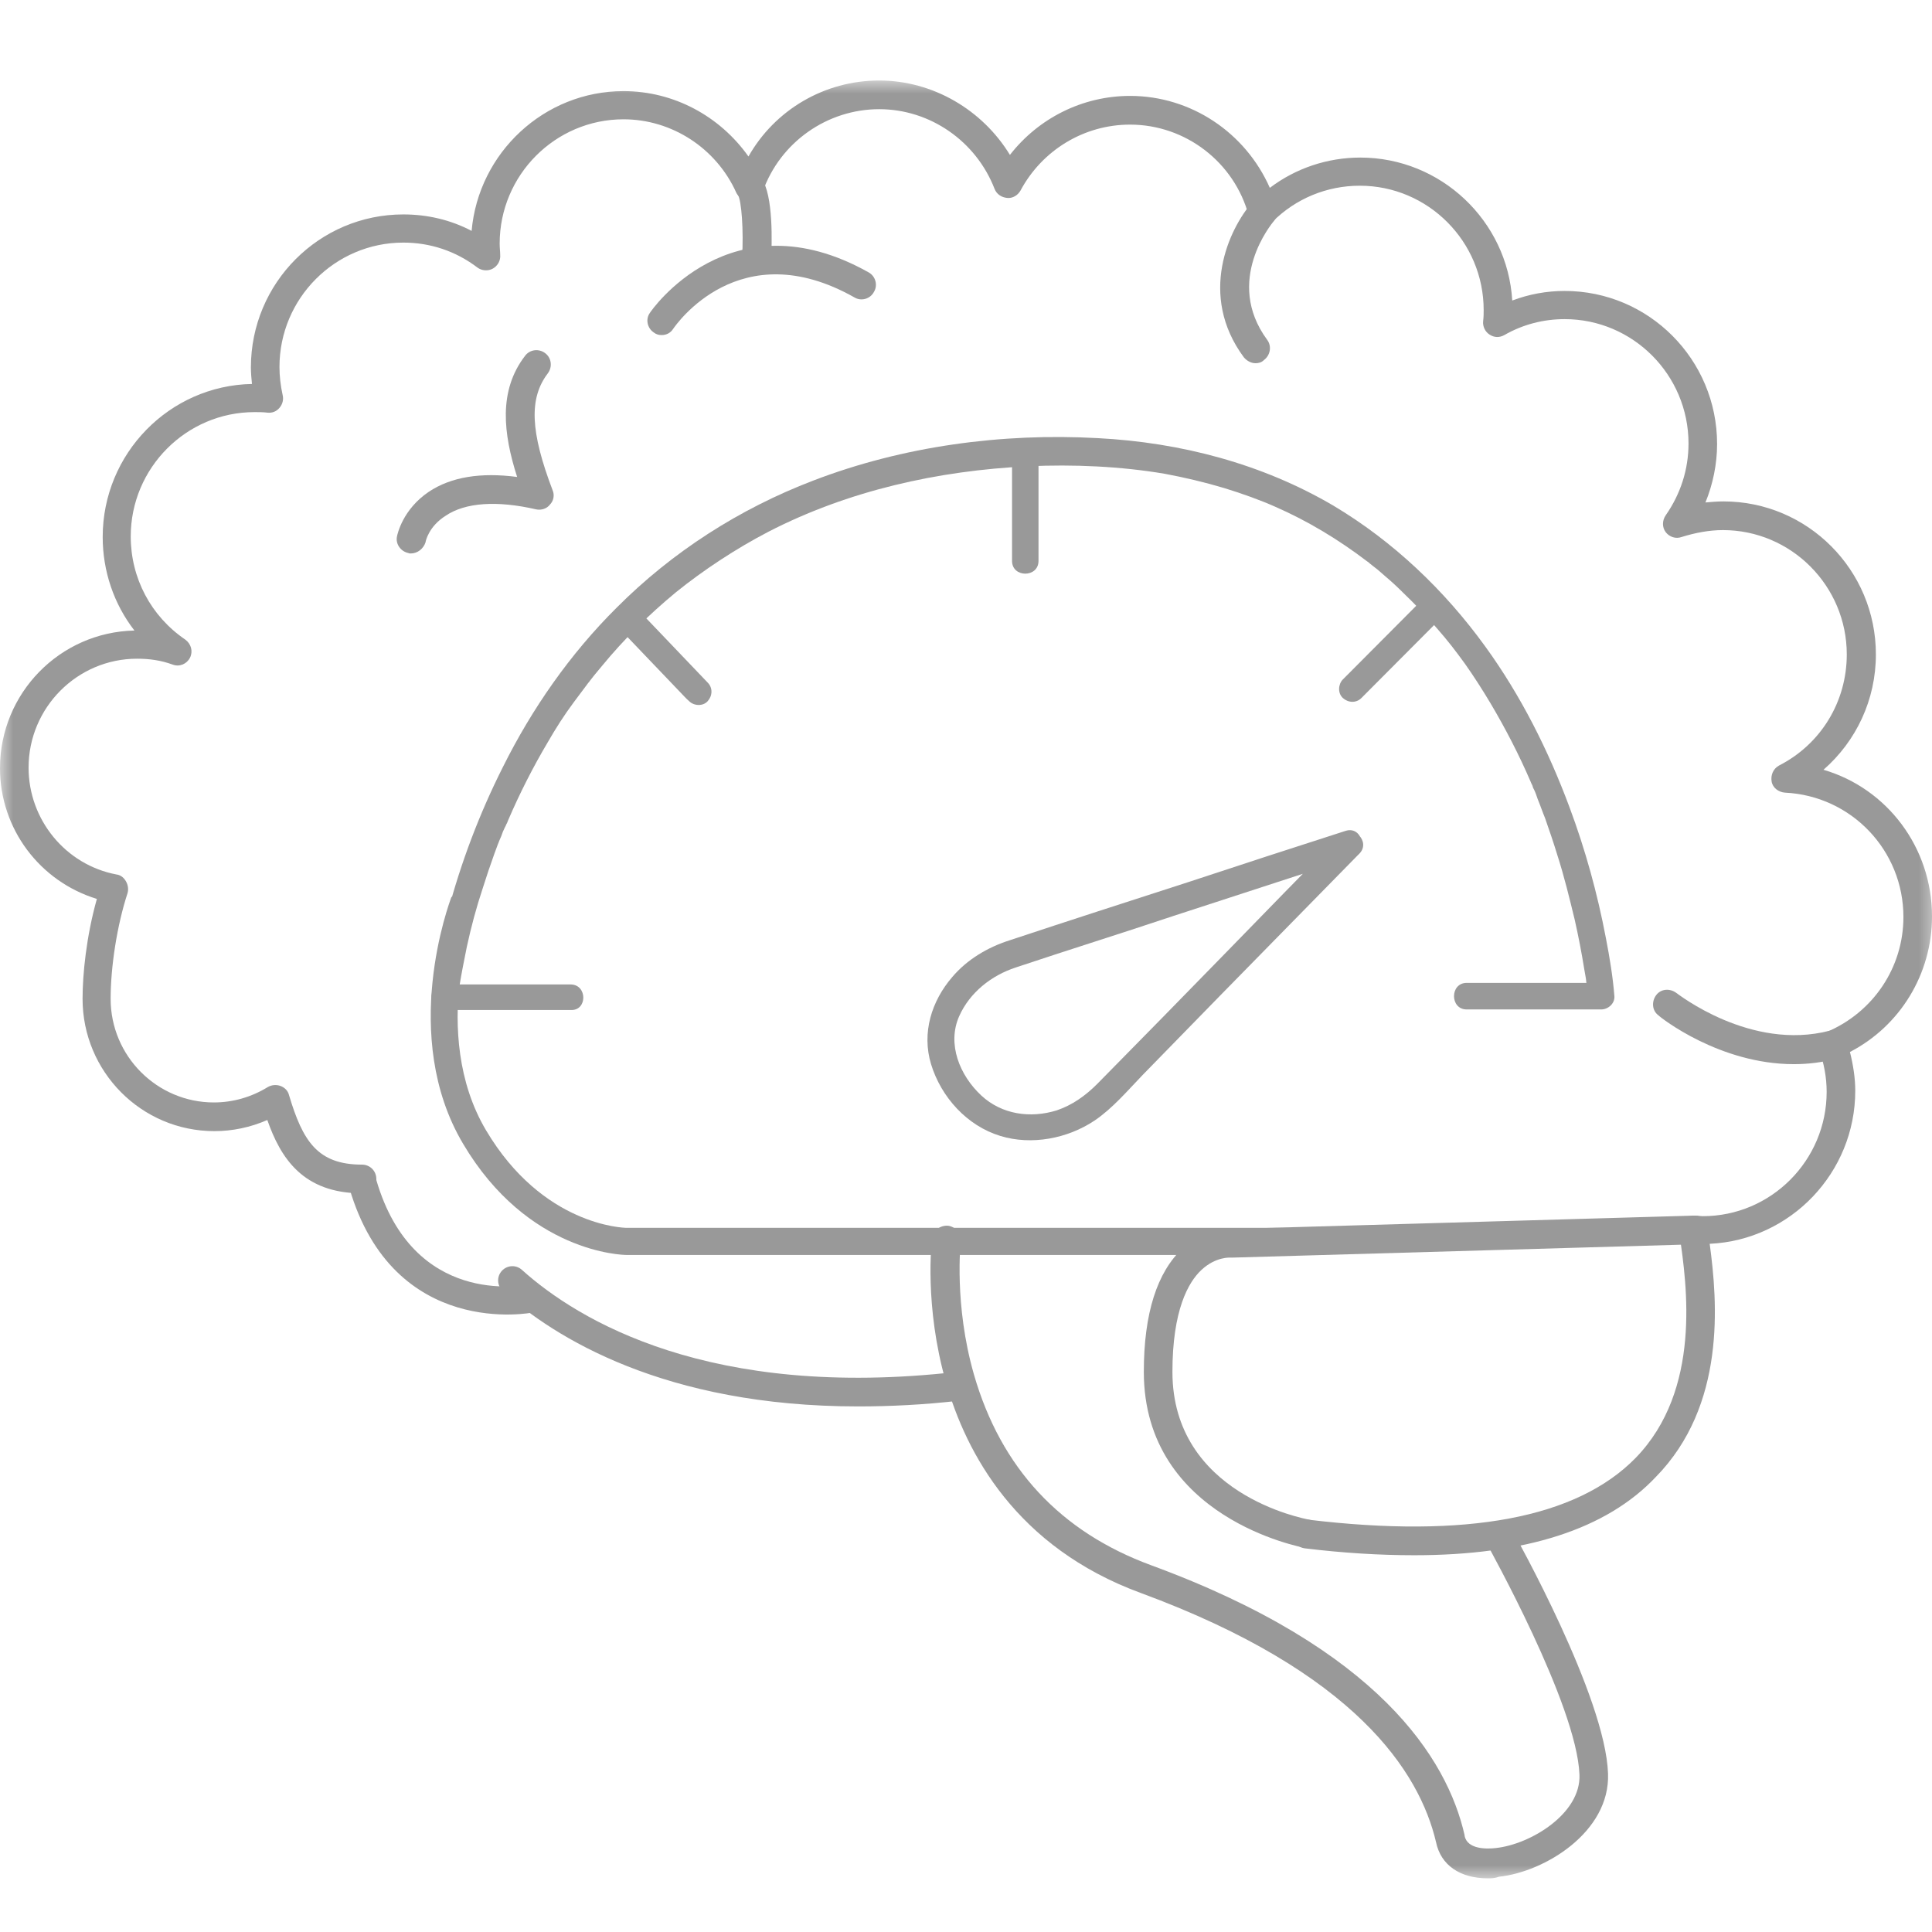 <svg width="72" height="72" viewBox="0 0 72 72" fill="none" xmlns="http://www.w3.org/2000/svg">
<mask id="mask0_4173_36900" style="mask-type:luminance" maskUnits="userSpaceOnUse" x="0" y="3" width="73" height="67">
<path d="M72.302 3H0V69.994H72.302V3Z" fill="white"/>
</mask>
<g mask="url(#mask0_4173_36900)">
<path d="M52.708 57.959C51.446 57.959 50.084 57.88 48.625 57.702C48.329 57.662 48.132 57.404 48.151 57.107C48.191 56.81 48.447 56.612 48.743 56.632C54.661 57.345 58.764 56.573 60.954 54.334C63.419 51.8 62.867 47.898 62.591 46.017L62.571 45.917C62.551 45.759 62.591 45.601 62.709 45.482C62.828 45.363 62.965 45.303 63.143 45.303H63.202C63.281 45.303 63.38 45.323 63.459 45.323C66.003 45.323 68.074 43.244 68.074 40.689C68.074 40.154 67.976 39.639 67.798 39.124C67.7 38.847 67.838 38.57 68.094 38.451C69.811 37.718 70.935 36.054 70.935 34.173C70.935 31.698 69.002 29.657 66.516 29.539C66.279 29.519 66.062 29.36 66.023 29.123C65.984 28.885 66.082 28.648 66.299 28.529C67.857 27.736 68.824 26.152 68.824 24.389C68.824 21.835 66.753 19.755 64.208 19.755C63.695 19.755 63.182 19.854 62.67 20.012C62.453 20.092 62.216 20.012 62.078 19.834C61.94 19.656 61.94 19.399 62.078 19.201C62.63 18.408 62.926 17.497 62.926 16.527C62.926 13.972 60.855 11.893 58.31 11.893C57.521 11.893 56.752 12.091 56.062 12.487C55.884 12.586 55.687 12.586 55.509 12.467C55.351 12.368 55.252 12.17 55.272 11.972C55.292 11.813 55.292 11.675 55.292 11.556C55.292 9.001 53.221 6.921 50.676 6.921C49.453 6.921 48.289 7.397 47.421 8.268C47.283 8.407 47.086 8.446 46.908 8.407C46.731 8.367 46.573 8.209 46.534 8.03C46.001 6.05 44.186 4.644 42.115 4.644C40.399 4.644 38.84 5.594 38.032 7.1C37.933 7.278 37.736 7.397 37.539 7.377C37.322 7.357 37.144 7.238 37.065 7.04C36.375 5.258 34.659 4.069 32.765 4.069C30.832 4.069 29.076 5.297 28.425 7.139C28.346 7.337 28.169 7.476 27.952 7.496C27.735 7.496 27.538 7.377 27.439 7.179C26.689 5.515 25.032 4.446 23.237 4.446C20.693 4.446 18.621 6.525 18.621 9.08C18.621 9.239 18.641 9.377 18.641 9.496C18.661 9.714 18.543 9.912 18.365 10.011C18.187 10.11 17.951 10.09 17.793 9.971C16.984 9.357 16.037 9.041 15.031 9.041C12.487 9.041 10.415 11.12 10.415 13.675C10.415 14.012 10.455 14.368 10.534 14.725C10.573 14.883 10.534 15.061 10.415 15.2C10.297 15.338 10.139 15.398 9.962 15.378C9.804 15.358 9.646 15.358 9.488 15.358C6.944 15.358 4.872 17.438 4.872 19.993C4.872 21.538 5.622 22.963 6.904 23.835C7.121 23.993 7.2 24.271 7.082 24.508C6.963 24.746 6.687 24.865 6.431 24.766C5.997 24.607 5.563 24.548 5.109 24.548C2.88 24.548 1.065 26.37 1.065 28.608C1.065 30.549 2.446 32.232 4.34 32.589C4.498 32.608 4.616 32.708 4.695 32.846C4.774 32.985 4.793 33.143 4.754 33.282C4.359 34.49 4.123 36.035 4.123 37.223C4.123 39.362 5.859 41.085 7.969 41.085C8.679 41.085 9.37 40.887 9.981 40.511C10.119 40.431 10.297 40.412 10.455 40.471C10.613 40.531 10.731 40.649 10.77 40.808C11.283 42.531 11.836 43.402 13.493 43.402C13.789 43.402 14.025 43.64 14.025 43.937C14.025 44.234 13.789 44.472 13.493 44.472C11.283 44.472 10.455 43.145 9.962 41.739C9.33 42.016 8.66 42.154 7.989 42.154C5.267 42.154 3.077 39.936 3.077 37.223C3.077 36.312 3.215 34.906 3.61 33.5C1.479 32.846 0 30.886 0 28.628C0 25.835 2.229 23.558 5.01 23.498C4.241 22.508 3.827 21.28 3.827 20.012C3.827 16.903 6.312 14.368 9.39 14.309C9.37 14.111 9.35 13.893 9.35 13.695C9.35 10.546 11.895 7.991 15.031 7.991C15.919 7.991 16.787 8.189 17.576 8.605C17.832 5.693 20.278 3.396 23.237 3.396C25.111 3.396 26.827 4.327 27.893 5.832C28.879 4.089 30.733 3 32.765 3C34.757 3 36.611 4.089 37.637 5.773C38.702 4.406 40.34 3.574 42.115 3.574C44.383 3.574 46.415 4.941 47.323 7.001C48.289 6.268 49.473 5.872 50.696 5.872C53.694 5.872 56.18 8.229 56.357 11.199C56.989 10.962 57.639 10.843 58.31 10.843C61.447 10.843 63.991 13.398 63.991 16.547C63.991 17.299 63.833 18.052 63.557 18.725C63.774 18.705 64.011 18.686 64.228 18.686C67.364 18.686 69.909 21.24 69.909 24.389C69.909 26.073 69.179 27.618 67.956 28.687C70.323 29.38 72 31.579 72 34.153C72 36.292 70.817 38.233 68.942 39.204C69.061 39.679 69.14 40.174 69.14 40.649C69.14 43.699 66.733 46.215 63.715 46.353C64.011 48.532 64.326 52.374 61.703 55.047C59.868 56.989 56.85 57.959 52.708 57.959ZM31.976 52.413C24.756 52.413 20.653 49.839 18.74 48.116C18.523 47.918 18.503 47.581 18.7 47.363C18.898 47.145 19.233 47.126 19.45 47.324C21.541 49.205 26.453 52.176 35.665 51.126C35.961 51.087 36.217 51.304 36.256 51.602C36.296 51.899 36.079 52.156 35.783 52.196C34.422 52.354 33.159 52.413 31.976 52.413Z" fill="#999999"/>
<path d="M48.703 57.681C48.663 57.681 48.644 57.681 48.605 57.681C48.545 57.661 42.627 56.592 42.627 51.126C42.627 48.947 43.121 47.402 44.087 46.511C44.896 45.778 45.724 45.778 45.941 45.798L63.103 45.303C63.399 45.283 63.635 45.521 63.655 45.818C63.675 46.115 63.438 46.353 63.142 46.372L45.941 46.867C45.922 46.867 45.902 46.867 45.862 46.867C45.843 46.867 45.31 46.828 44.778 47.323C44.284 47.779 43.693 48.828 43.693 51.126C43.693 55.681 48.585 56.592 48.782 56.632C49.078 56.691 49.255 56.968 49.216 57.245C49.176 57.503 48.94 57.681 48.703 57.681Z" fill="#999999"/>
<path d="M15.307 20.626C15.268 20.626 15.248 20.626 15.208 20.607C14.932 20.547 14.735 20.27 14.794 19.993C14.814 19.894 15.011 18.983 15.978 18.329C16.806 17.775 17.911 17.596 19.272 17.775C18.759 16.171 18.562 14.567 19.568 13.26C19.745 13.022 20.081 12.982 20.317 13.161C20.554 13.339 20.594 13.675 20.416 13.913C19.706 14.844 19.765 16.091 20.594 18.27C20.672 18.448 20.633 18.666 20.495 18.804C20.377 18.963 20.16 19.022 19.982 18.983C18.522 18.646 17.339 18.725 16.609 19.22C15.978 19.616 15.859 20.171 15.859 20.21C15.78 20.448 15.563 20.626 15.307 20.626Z" fill="#999999"/>
<path d="M24.657 12.487C24.558 12.487 24.46 12.467 24.361 12.388C24.125 12.23 24.046 11.893 24.223 11.655C24.243 11.616 27.222 7.259 32.37 10.15C32.626 10.289 32.725 10.626 32.567 10.883C32.429 11.14 32.094 11.239 31.837 11.081C27.557 8.665 25.19 12.111 25.091 12.249C24.992 12.408 24.835 12.487 24.657 12.487Z" fill="#999999"/>
<path d="M20.14 47.996C20.219 48.076 20.259 48.155 20.298 48.274C20.357 48.571 20.18 48.848 19.884 48.907C19.825 48.927 14.676 49.937 13.019 44.273C12.94 43.996 13.098 43.699 13.374 43.62C13.65 43.541 13.947 43.699 14.025 43.977C15.406 48.709 19.489 47.897 19.647 47.878C19.845 47.818 20.022 47.878 20.14 47.996Z" fill="#999999"/>
<path d="M46.79 13.536C46.632 13.536 46.474 13.456 46.356 13.318C44.64 11.001 45.803 8.525 46.671 7.535C46.869 7.317 47.204 7.298 47.421 7.476C47.638 7.674 47.658 8.01 47.48 8.228C47.401 8.327 45.606 10.466 47.224 12.664C47.401 12.902 47.342 13.239 47.105 13.417C47.007 13.516 46.888 13.536 46.79 13.536Z" fill="#999999"/>
<path d="M28.188 10.188C28.168 10.188 28.168 10.188 28.149 10.188C27.853 10.169 27.636 9.911 27.656 9.614C27.715 8.584 27.636 7.475 27.498 7.258C27.32 7.02 27.379 6.683 27.616 6.505C27.853 6.327 28.188 6.386 28.366 6.624C28.839 7.277 28.76 9.119 28.741 9.674C28.701 9.971 28.464 10.188 28.188 10.188Z" fill="#999999"/>
<path d="M66.851 39.658C64.089 39.658 61.899 37.935 61.801 37.836C61.564 37.658 61.545 37.321 61.722 37.084C61.899 36.846 62.235 36.826 62.472 37.004C62.511 37.024 65.233 39.183 68.192 38.41C68.469 38.331 68.764 38.509 68.843 38.787C68.922 39.064 68.745 39.361 68.469 39.44C67.916 39.599 67.364 39.658 66.851 39.658Z" fill="#999999"/>
<path d="M55.45 70C54.404 70 53.694 69.505 53.517 68.653C52.905 66.039 50.518 62.315 42.509 59.364C37.874 57.661 36 54.156 35.25 51.502C34.442 48.67 34.718 46.254 34.737 46.154C34.777 45.857 35.033 45.659 35.329 45.679C35.625 45.719 35.822 45.976 35.803 46.273C35.803 46.313 35.546 48.61 36.296 51.225C37.302 54.71 39.511 57.087 42.904 58.334C51.366 61.444 53.931 65.524 54.582 68.395V68.415C54.681 68.93 55.43 68.91 55.745 68.871C57.047 68.732 58.921 67.584 58.862 66.138C58.764 63.523 55.45 57.621 55.43 57.562C55.292 57.305 55.371 56.988 55.627 56.83C55.884 56.691 56.199 56.77 56.357 57.027C56.495 57.285 59.829 63.226 59.927 66.098C60.006 68.277 57.56 69.762 55.864 69.94C55.706 70 55.568 70 55.45 70Z" fill="#999999"/>
<path d="M21.265 36.688C19.904 36.688 18.523 36.688 17.162 36.688C16.964 36.688 16.767 36.688 16.57 36.688C16.728 36.846 16.905 37.025 17.063 37.183C17.063 37.143 17.083 37.084 17.083 37.044C17.083 37.025 17.083 37.005 17.083 36.965C17.102 36.827 17.063 37.104 17.083 36.985C17.102 36.906 17.102 36.827 17.122 36.747C17.201 36.252 17.3 35.777 17.398 35.282C17.556 34.549 17.753 33.816 17.99 33.103C18.128 32.667 18.266 32.252 18.424 31.816C18.503 31.598 18.582 31.38 18.68 31.162C18.72 31.043 18.759 30.944 18.819 30.826C18.838 30.806 18.898 30.647 18.878 30.707C18.838 30.786 18.898 30.667 18.898 30.667C18.917 30.628 18.917 30.608 18.937 30.568C19.371 29.558 19.864 28.588 20.416 27.657C20.712 27.142 21.028 26.647 21.383 26.171C21.561 25.934 21.738 25.696 21.916 25.458C21.935 25.439 21.994 25.359 21.935 25.439C21.955 25.419 21.975 25.379 21.994 25.359C22.034 25.3 22.093 25.241 22.133 25.181C22.231 25.062 22.33 24.944 22.428 24.825C23.257 23.815 24.184 22.904 25.19 22.072C26.196 21.26 27.419 20.448 28.642 19.814C31.601 18.289 34.954 17.536 38.308 17.378C40.004 17.299 41.76 17.378 43.397 17.655C44.147 17.794 44.896 17.972 45.626 18.19C46.277 18.388 46.987 18.645 47.52 18.883C48.743 19.418 49.887 20.111 50.952 20.923C50.972 20.943 51.031 20.983 50.952 20.923C50.991 20.943 51.031 20.983 51.051 21.002C51.11 21.042 51.169 21.101 51.228 21.141C51.366 21.24 51.484 21.359 51.603 21.458C51.84 21.656 52.076 21.874 52.293 22.092C52.727 22.508 53.142 22.943 53.536 23.399C53.97 23.894 54.226 24.23 54.601 24.745C54.937 25.221 55.252 25.716 55.548 26.211C56.1 27.142 56.613 28.132 57.047 29.142C57.067 29.202 57.107 29.261 57.126 29.32C57.185 29.439 57.087 29.221 57.126 29.34C57.146 29.36 57.146 29.4 57.166 29.419C57.225 29.538 57.264 29.657 57.304 29.776C57.403 30.014 57.481 30.251 57.58 30.489C57.738 30.944 57.896 31.4 58.034 31.855C58.29 32.648 58.487 33.46 58.684 34.272C58.823 34.886 58.941 35.5 59.04 36.114C59.059 36.232 59.079 36.351 59.099 36.45C59.118 36.549 59.118 36.628 59.099 36.47C59.099 36.51 59.118 36.569 59.118 36.609C59.138 36.727 59.158 36.866 59.158 36.985C59.158 37.025 59.158 37.064 59.178 37.124C59.336 36.965 59.513 36.787 59.671 36.629C58.211 36.629 56.751 36.629 55.292 36.629C55.075 36.629 54.877 36.629 54.66 36.629C54.029 36.629 54.029 37.619 54.66 37.619C56.12 37.619 57.58 37.619 59.04 37.619C59.257 37.619 59.454 37.619 59.671 37.619C59.928 37.619 60.184 37.401 60.164 37.124C60.105 36.391 59.986 35.678 59.848 34.965C59.533 33.301 59.079 31.657 58.487 30.073C57.698 27.954 56.673 25.914 55.351 24.092C53.832 21.993 51.918 20.171 49.69 18.843C47.027 17.279 43.989 16.487 40.911 16.328C37.341 16.13 33.652 16.625 30.299 17.913C27.557 18.962 25.052 20.567 22.981 22.646C21.245 24.369 19.825 26.409 18.74 28.588C17.872 30.311 17.181 32.133 16.688 33.994C16.432 34.985 16.215 35.995 16.096 37.005C16.096 37.044 16.077 37.084 16.077 37.143C16.057 37.401 16.333 37.639 16.57 37.639C17.931 37.639 19.312 37.639 20.673 37.639C20.87 37.639 21.067 37.639 21.265 37.639C21.896 37.678 21.896 36.688 21.265 36.688Z" fill="#999999"/>
<path d="M23.02 23.359C23.789 24.171 24.578 24.983 25.348 25.794C25.466 25.913 25.565 26.032 25.683 26.131C25.86 26.309 26.196 26.329 26.373 26.131C26.551 25.933 26.571 25.636 26.373 25.438C25.604 24.626 24.815 23.814 24.046 23.002C23.927 22.884 23.829 22.765 23.71 22.666C23.533 22.487 23.198 22.468 23.02 22.666C22.823 22.864 22.823 23.161 23.02 23.359Z" fill="#999999"/>
<path d="M37.716 16.884C37.716 18.052 37.716 19.24 37.716 20.409C37.716 20.567 37.716 20.745 37.716 20.904C37.716 21.537 38.702 21.537 38.702 20.904C38.702 19.735 38.702 18.547 38.702 17.379C38.702 17.22 38.702 17.042 38.702 16.884C38.702 16.23 37.716 16.23 37.716 16.884Z" fill="#999999"/>
<path d="M53.103 22.25C52.215 23.142 51.308 24.053 50.42 24.944C50.301 25.063 50.164 25.201 50.045 25.32C49.868 25.498 49.848 25.835 50.045 26.013C50.242 26.191 50.539 26.211 50.736 26.013C51.623 25.122 52.531 24.211 53.419 23.32C53.537 23.201 53.675 23.062 53.793 22.944C53.971 22.765 53.99 22.429 53.793 22.25C53.596 22.072 53.3 22.052 53.103 22.25Z" fill="#999999"/>
<path d="M50.143 30.965C48.171 31.599 46.218 32.233 44.245 32.886C42.036 33.599 39.827 34.312 37.617 35.045C36.809 35.303 36.039 35.758 35.487 36.412C34.718 37.303 34.343 38.491 34.698 39.66C35.073 40.888 36.039 41.957 37.282 42.334C38.446 42.69 39.787 42.432 40.793 41.759C41.464 41.304 42.016 40.65 42.588 40.056C43.555 39.066 44.521 38.075 45.488 37.085C47.184 35.362 48.861 33.639 50.557 31.916C50.597 31.877 50.616 31.857 50.656 31.817C51.11 31.361 50.4 30.668 49.966 31.124C48.565 32.55 47.165 33.976 45.764 35.422C44.147 37.085 42.529 38.729 40.892 40.393C40.458 40.828 39.965 41.185 39.373 41.383C38.406 41.68 37.341 41.541 36.572 40.828C35.763 40.076 35.29 38.907 35.743 37.877C36.138 36.986 36.947 36.352 37.854 36.055C39.807 35.402 41.779 34.788 43.732 34.134C45.922 33.421 48.112 32.708 50.301 31.995C50.34 31.976 50.38 31.976 50.419 31.956C51.011 31.718 50.755 30.767 50.143 30.965Z" fill="#999999"/>
<path d="M48.466 46.769H23.355C23.198 46.769 19.666 46.689 17.26 42.629C14.873 38.609 16.747 33.638 16.826 33.42L17.753 33.776C17.733 33.816 15.978 38.51 18.108 42.114C20.219 45.679 23.237 45.758 23.355 45.758H48.466V46.769Z" fill="#999999"/>
</g>
</svg>
